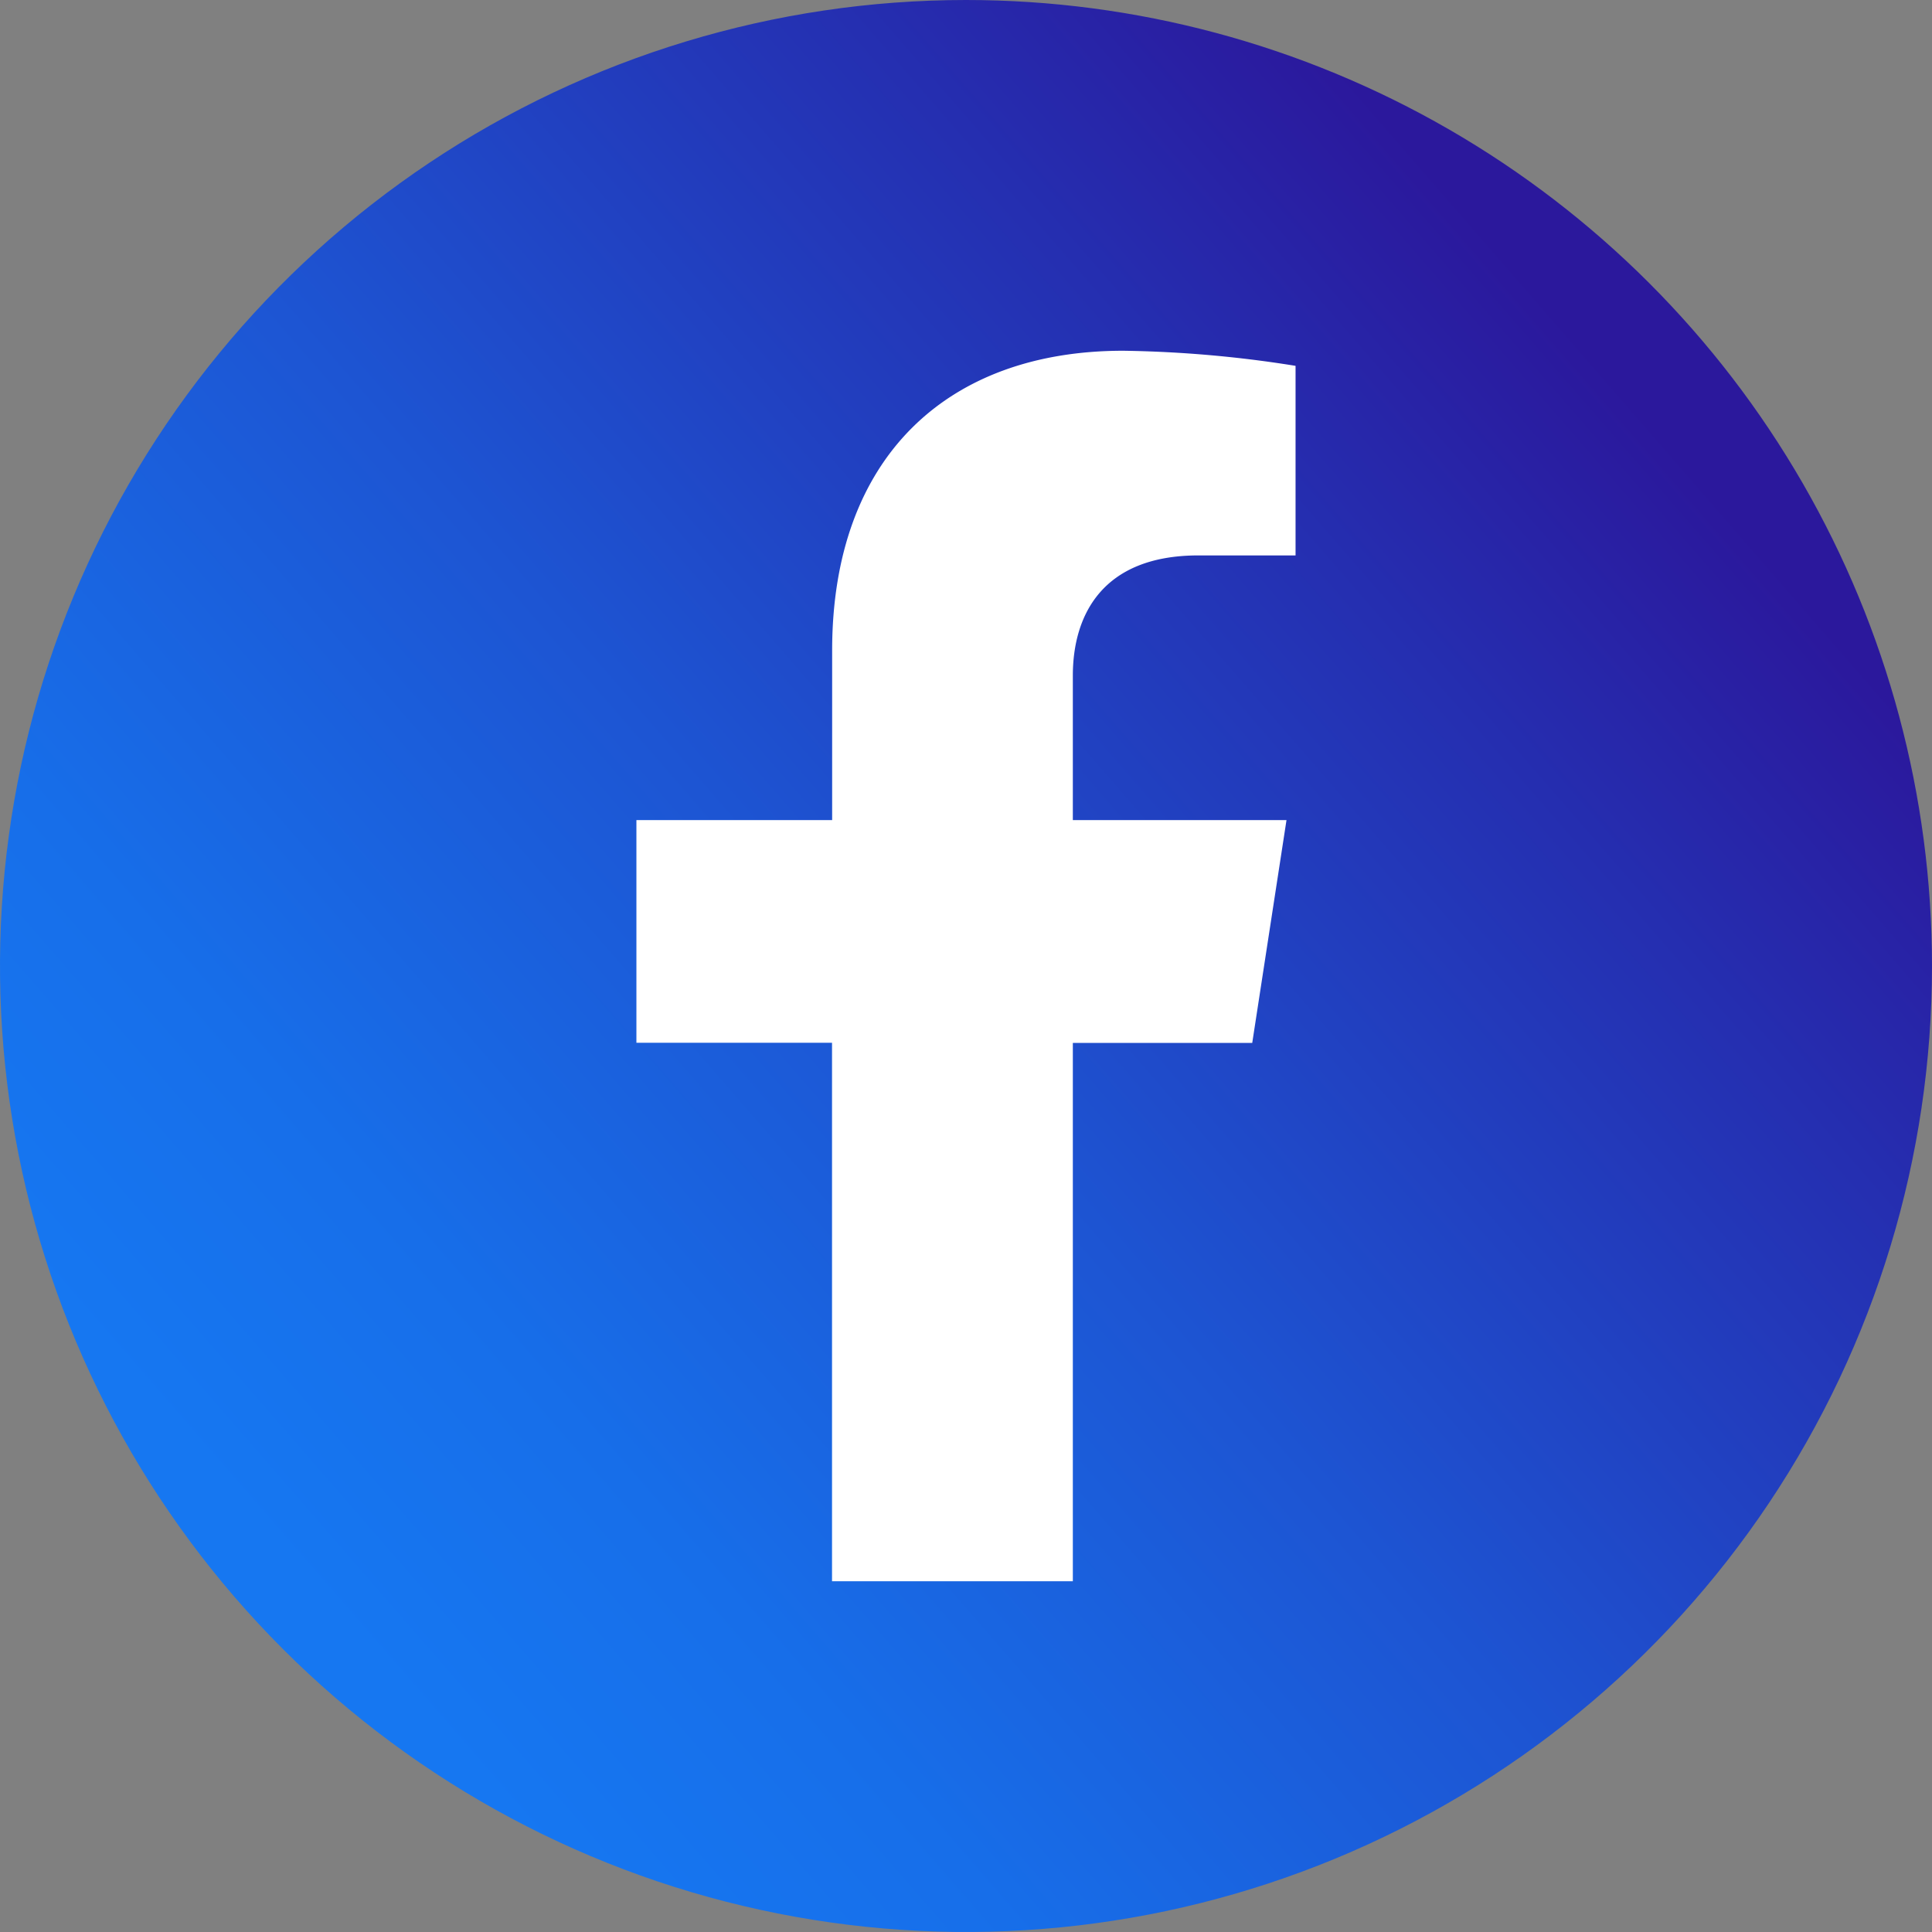 <svg xmlns="http://www.w3.org/2000/svg" xmlns:xlink="http://www.w3.org/1999/xlink" width="64" height="64" viewBox="0 0 64 64">
  <rect x="0" y="0" width="64" height="64" fill="#808080" stroke="none"/>
  <defs>
    <clipPath id="clip-path">
      <path id="Path_309" data-name="Path 309" d="M32,0A32,32,0,1,0,64,32,32,32,0,0,0,32,0Z" fill="none"/>
    </clipPath>
    <linearGradient id="linear-gradient" x1="0.146" y1="0.854" x2="0.79" y2="0.899" gradientUnits="objectBoundingBox">
      <stop offset="0" stop-color="#1677f1"/>
      <stop offset="0.175" stop-color="#176ee9"/>
      <stop offset="0.46" stop-color="#1d55d3"/>
      <stop offset="0.818" stop-color="#252eb0"/>
      <stop offset="1" stop-color="#2b189c"/>
    </linearGradient>
    <clipPath id="clip-path-2">
      <rect id="Rectangle_442" data-name="Rectangle 442" width="64" height="64" fill="none"/>
    </clipPath>
  </defs>
  <g id="Group_486" data-name="Group 486" transform="translate(0 0)">
    <g id="Group_483" data-name="Group 483" transform="translate(0 0)">
      <g id="Group_482" data-name="Group 482" clip-path="url(#clip-path)">
        <rect id="Rectangle_441" data-name="Rectangle 441" width="90.51" height="90.51" transform="translate(-32 32) rotate(-45)" fill="url(#linear-gradient)"/>
      </g>
    </g>
    <g id="Group_485" data-name="Group 485" transform="translate(0 0)">
      <g id="Group_484" data-name="Group 484" clip-path="url(#clip-path-2)">
        <path id="Path_310" data-name="Path 310" d="M30.157,49.415V31.582H36.1L37.235,24.2H30.157V19.418c0-2.018.988-3.985,4.159-3.985h3.219V9.153a39.167,39.167,0,0,0-5.713-.5c-5.829,0-9.638,3.534-9.638,9.93V24.2H15.7v7.377h6.48V49.415Z" transform="translate(5.382 2.966)" fill="#fff"/>
      </g>
    </g>
  </g>
</svg>
